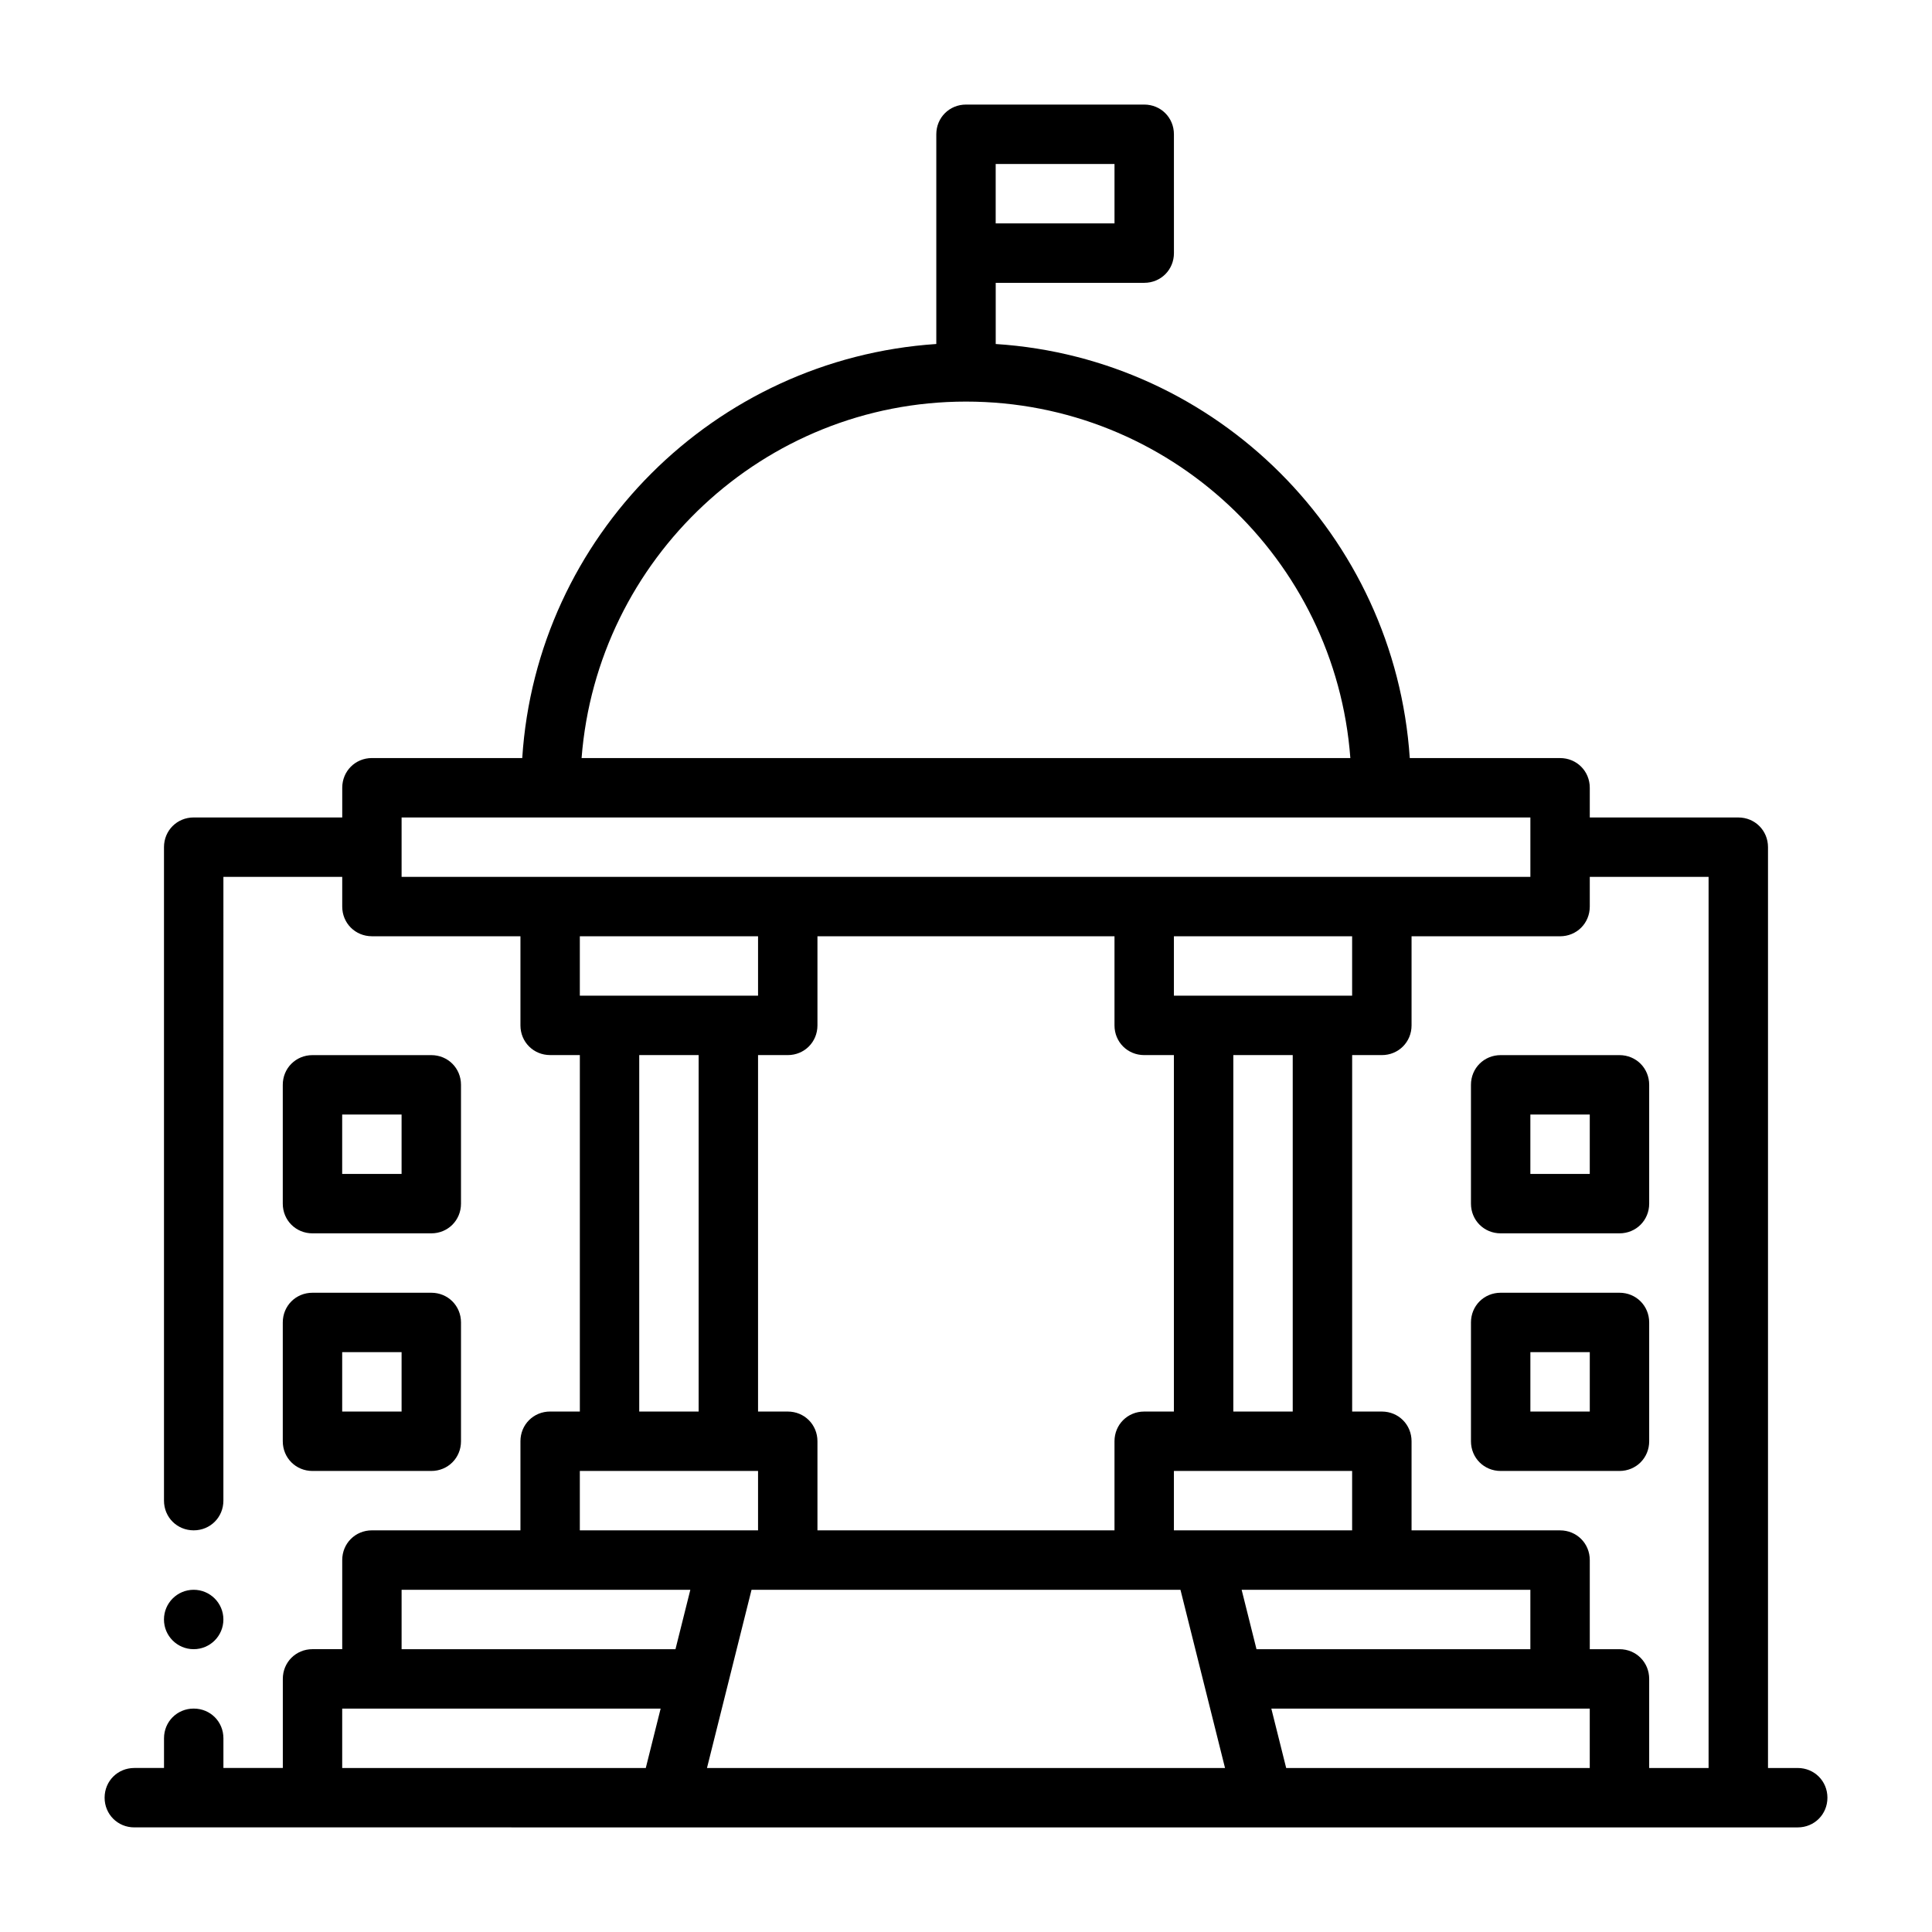 <?xml version="1.0" encoding="UTF-8"?>
<!-- Uploaded to: ICON Repo, www.iconrepo.com, Generator: ICON Repo Mixer Tools -->
<svg fill="#000000" width="800px" height="800px" version="1.1" viewBox="144 144 512 512" xmlns="http://www.w3.org/2000/svg">
 <g>
  <path d="m620.41 612.54h-7.871v-244.03c0-4.41-3.465-7.871-7.871-7.871h-39.359v-7.871c0-4.41-3.465-7.871-7.871-7.871h-39.832c-3.938-58.883-51.012-105.96-109.73-109.73v-16.215h39.359c4.41 0 7.871-3.465 7.871-7.871l-0.004-31.496c0-4.41-3.465-7.871-7.871-7.871h-47.23c-4.41 0-7.871 3.465-7.871 7.871v55.578c-58.883 3.938-105.96 51.012-109.73 109.73h-39.832c-4.41 0-7.871 3.465-7.871 7.871v7.871h-39.367c-4.41 0-7.871 3.465-7.871 7.871v173.18c0 4.41 3.465 7.871 7.871 7.871 4.41 0 7.871-3.465 7.871-7.871l0.004-165.31h31.488v7.871c0 4.41 3.465 7.871 7.871 7.871h39.359v23.617c0 4.41 3.465 7.871 7.871 7.871h7.871v94.465h-7.871c-4.41 0-7.871 3.465-7.871 7.871v23.617h-39.359c-4.41 0-7.871 3.465-7.871 7.871v23.617h-7.871c-4.41 0-7.871 3.465-7.871 7.871v23.617h-15.742v-7.871c0-4.41-3.465-7.871-7.871-7.871-4.41 0-7.871 3.465-7.871 7.871v7.871h-7.871c-4.41 0-7.871 3.465-7.871 7.871 0 4.41 3.465 7.871 7.871 7.871l440.82 0.004c4.41 0 7.871-3.465 7.871-7.871 0-4.41-3.465-7.871-7.871-7.871zm-23.617-236.16v236.16h-15.742v-23.617c0-4.41-3.465-7.871-7.871-7.871h-7.871v-23.617c0-4.41-3.465-7.871-7.871-7.871h-39.359v-23.617c0-4.41-3.465-7.871-7.871-7.871h-7.871v-94.465h7.871c4.41 0 7.871-3.465 7.871-7.871v-23.617h39.359c4.41 0 7.871-3.465 7.871-7.871v-7.871h31.488zm-111.94 236.16-3.938-15.742h84.387v15.742h-80.453zm-124.22-62.977v-23.617c0-4.41-3.465-7.871-7.871-7.871h-7.871v-94.465h7.871c4.41 0 7.871-3.465 7.871-7.871v-23.617h78.719v23.617c0 4.41 3.465 7.871 7.871 7.871h7.871v94.465h-7.871c-4.41 0-7.871 3.465-7.871 7.871v23.617zm188.93 31.488h-72.578l-3.938-15.742h76.516zm-62.977-62.977h-15.742v-94.465h15.742zm7.871-110.21h-39.359v-15.742h47.23v15.742zm-39.359 125.95h47.23v15.742h-47.23zm-15.742-330.62h-31.488v-15.742h31.488zm-39.359 47.23c53.844 0 97.93 41.723 101.86 94.465h-203.73c4.094-52.742 48.176-94.465 101.86-94.465zm-149.57 110.21h299.14v15.742l-299.14 0.004zm94.465 31.488v15.742h-47.23v-15.742zm-31.488 31.488h15.742v94.465h-15.742zm-15.742 110.21h47.23v15.742h-47.23zm-47.23 31.488h76.516l-3.938 15.742-72.582 0.004v-15.742zm-15.742 31.488h84.387l-3.938 15.742-80.453 0.004v-15.742zm96.668 15.742 11.809-47.23h113.67l11.809 47.23-137.29 0.004z"/>
  <path d="m203.2 573.18c0 4.348-3.527 7.871-7.875 7.871-4.348 0-7.871-3.523-7.871-7.871s3.523-7.871 7.871-7.871c4.348 0 7.875 3.523 7.875 7.871"/>
  <path d="m226.81 470.85h31.488c4.41 0 7.871-3.465 7.871-7.871v-31.488c0-4.41-3.465-7.871-7.871-7.871h-31.488c-4.41 0-7.871 3.465-7.871 7.871v31.488c0 4.41 3.465 7.871 7.871 7.871zm7.871-31.488h15.742v15.742h-15.742z"/>
  <path d="m533.82 431.49v31.488c0 4.41 3.465 7.871 7.871 7.871h31.488c4.41 0 7.871-3.465 7.871-7.871v-31.488c0-4.41-3.465-7.871-7.871-7.871h-31.488c-4.41 0-7.871 3.465-7.871 7.871zm15.742 7.871h15.742v15.742h-15.742z"/>
  <path d="m218.94 525.95c0 4.41 3.465 7.871 7.871 7.871h31.488c4.41 0 7.871-3.465 7.871-7.871v-31.488c0-4.41-3.465-7.871-7.871-7.871h-31.488c-4.41 0-7.871 3.465-7.871 7.871zm15.742-23.617h15.742v15.742h-15.742z"/>
  <path d="m573.18 486.59h-31.488c-4.41 0-7.871 3.465-7.871 7.871v31.488c0 4.41 3.465 7.871 7.871 7.871h31.488c4.41 0 7.871-3.465 7.871-7.871v-31.488c0-4.41-3.465-7.871-7.871-7.871zm-7.871 31.488h-15.742v-15.742h15.742z"/>
 </g>
</svg>